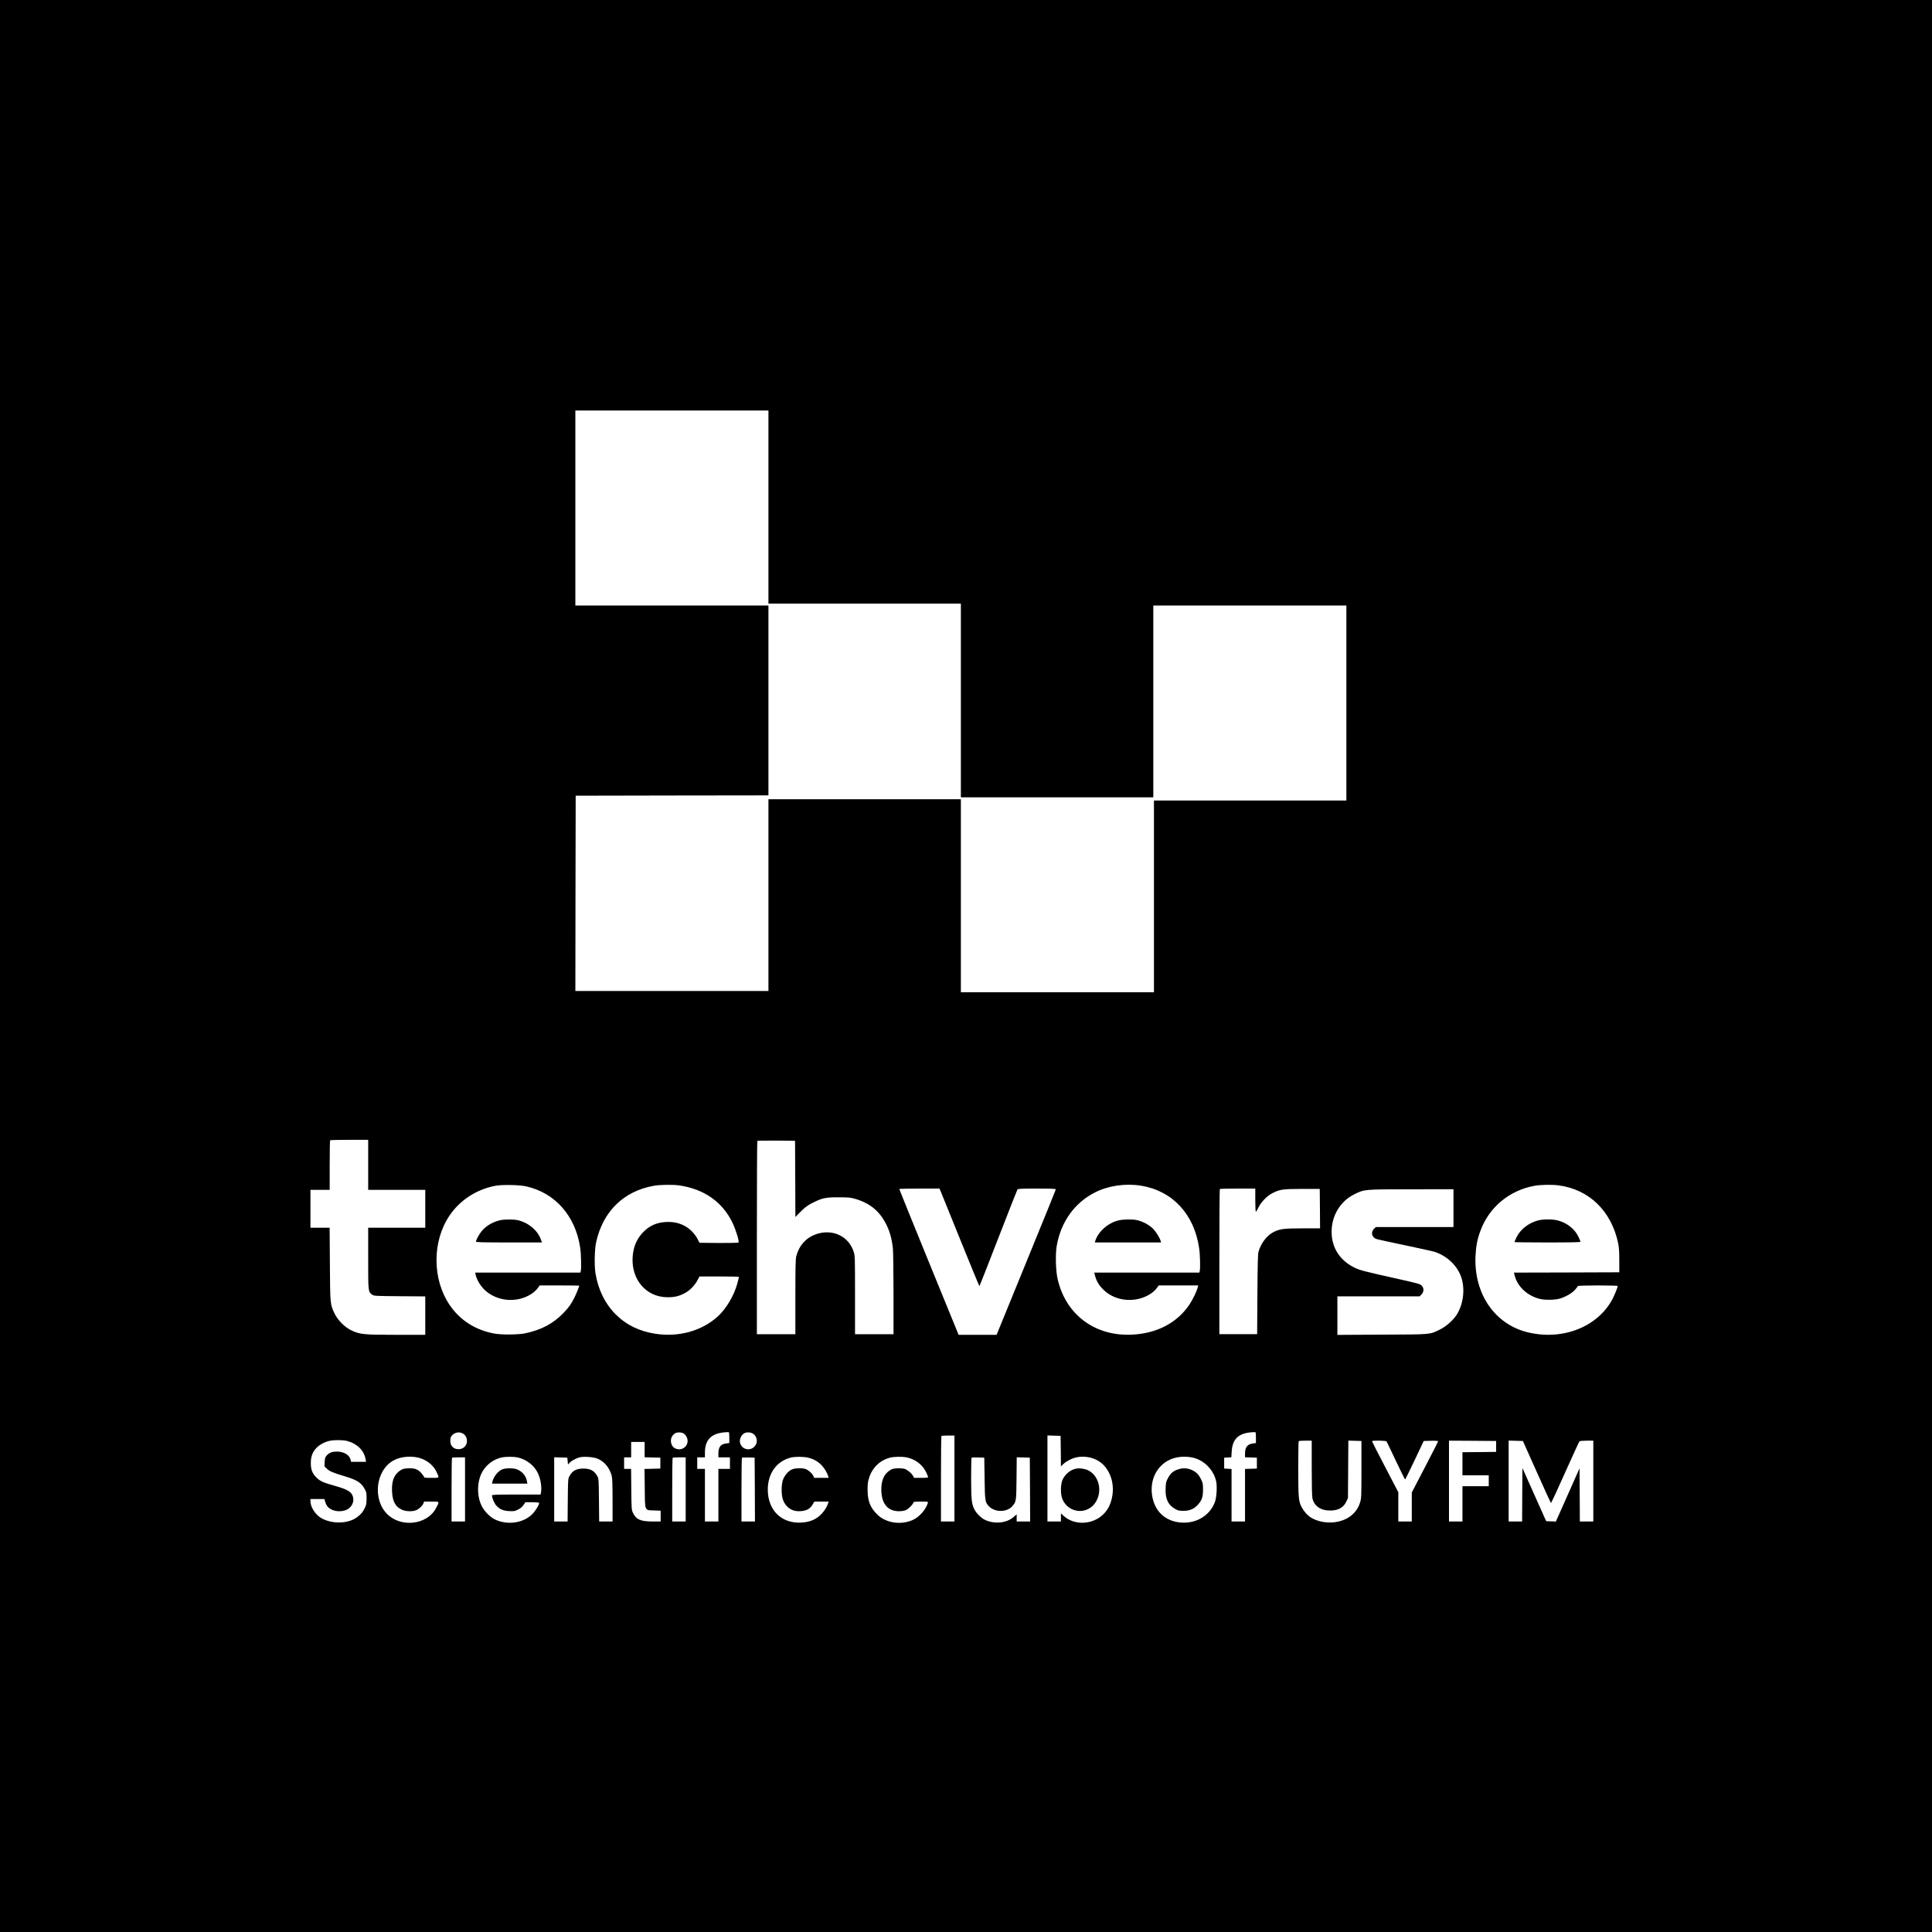 <?xml version="1.0" standalone="no"?>
<!DOCTYPE svg PUBLIC "-//W3C//DTD SVG 20010904//EN"
 "http://www.w3.org/TR/2001/REC-SVG-20010904/DTD/svg10.dtd">
<svg version="1.0" xmlns="http://www.w3.org/2000/svg"
 width="3012pt" height="3012pt" viewBox="0 0 3012 3012"
 preserveAspectRatio="xMidYMid meet">

<g transform="translate(0,3012) scale(0.1,-0.1)"
fill="#000000" stroke="none">
<path d="M0 15060 l0 -15060 15060 0 15060 0 0 15060 0 15060 -15060 0 -15060
0 0 -15060z m11980 7155 l0 -1505 1500 0 1500 0 0 -1510 0 -1510 1500 0 1500
0 0 1495 0 1495 1505 0 1505 0 0 -1520 0 -1520 -1500 0 -1500 0 0 -1495 0
-1495 -1505 0 -1505 0 0 1505 0 1505 -1500 0 -1500 0 0 -1495 0 -1495 -1505 0
-1505 0 2 1523 3 1522 1503 3 1502 2 0 1480 0 1480 -1505 0 -1505 0 0 1520 0
1520 1505 0 1505 0 0 -1505z m-6240 -10255 l0 -390 445 0 445 0 0 -295 0 -295
-445 0 -445 0 0 -477 c0 -527 -1 -520 63 -567 27 -20 42 -21 428 -24 l399 -3
0 -299 0 -300 -452 0 c-509 0 -568 6 -703 71 -100 48 -210 158 -258 259 -70
147 -70 142 -74 773 l-4 567 -150 0 -149 0 0 295 0 295 150 0 150 0 0 383 c0
211 3 387 7 390 3 4 138 7 300 7 l293 0 0 -390z m6658 -219 l2 -594 68 69 c79
82 135 122 235 169 127 60 181 70 377 69 161 -1 182 -3 265 -28 226 -69 373
-193 475 -401 54 -110 84 -221 100 -365 5 -52 10 -375 10 -717 l0 -623 -300 0
-300 0 0 609 c0 569 -1 613 -19 670 -78 252 -336 371 -596 277 -151 -55 -257
-174 -300 -337 -12 -44 -15 -164 -15 -636 l0 -583 -300 0 -300 0 0 1503 c0
827 3 1507 7 1510 4 4 137 6 297 5 l291 -3 3 -594z m-4198 -116 c453 -100 770
-458 845 -955 15 -95 20 -325 9 -367 l-6 -23 -820 0 -820 0 7 -32 c14 -73 73
-173 139 -236 193 -185 510 -211 736 -61 33 23 74 60 92 85 l31 44 309 0 c169
0 308 -2 308 -3 0 -16 -44 -126 -75 -187 -51 -101 -85 -150 -168 -237 -157
-165 -348 -267 -597 -319 -106 -23 -369 -25 -480 -5 -298 54 -540 209 -702
449 -269 399 -271 985 -4 1385 164 247 430 419 728 472 107 18 363 13 468 -10z
m2393 14 c383 -57 666 -255 823 -574 55 -114 113 -300 97 -316 -5 -5 -141 -8
-308 -7 l-300 3 -28 55 c-90 170 -256 269 -452 270 -158 0 -275 -43 -378 -140
-112 -105 -173 -238 -184 -405 -23 -353 210 -625 537 -629 114 -1 182 15 273
62 79 41 159 122 202 205 l30 57 308 0 c169 0 307 -3 307 -7 0 -5 -11 -51 -25
-103 -51 -188 -170 -389 -302 -511 -248 -227 -606 -328 -971 -273 -250 37
-458 138 -623 303 -166 166 -275 388 -316 645 -19 121 -13 372 11 481 107 481
430 796 901 879 97 17 300 20 398 5z m7197 -4 c488 -80 826 -442 904 -968 16
-104 21 -321 10 -364 l-6 -23 -819 0 -819 0 6 -27 c26 -106 64 -170 143 -246
189 -181 508 -204 732 -55 34 23 76 61 92 85 l31 43 308 0 308 0 -6 -27 c-16
-63 -76 -188 -128 -267 -190 -286 -502 -452 -891 -473 -580 -31 -1037 307
-1166 864 -30 127 -37 387 -15 517 64 376 280 677 601 838 207 104 471 142
715 103z m6516 4 c472 -65 815 -400 921 -899 13 -64 18 -131 18 -270 l0 -185
-822 -3 -821 -2 13 -49 c45 -173 201 -316 395 -362 79 -19 232 -16 305 5 94
28 191 83 240 139 25 27 45 53 45 58 0 5 135 9 310 9 171 0 310 -4 310 -8 0
-22 -43 -129 -79 -200 -230 -440 -784 -657 -1330 -521 -509 127 -831 598 -808
1179 7 159 27 265 76 399 135 370 452 634 847 705 96 17 275 20 380 5z m-9639
-96 c11 -27 149 -369 308 -760 158 -392 291 -713 294 -713 3 0 136 336 295
748 159 411 294 753 299 760 7 9 80 12 303 12 229 0 294 -3 294 -12 0 -7 -208
-520 -462 -1140 l-461 -1128 -296 0 -296 0 -463 1133 c-254 622 -462 1135
-462 1140 0 4 141 7 314 7 l313 0 20 -47z m4903 -133 c0 -107 4 -180 9 -180 6
0 24 30 41 66 41 85 134 181 218 223 118 59 158 65 462 66 l275 0 3 -307 2
-308 -267 0 c-301 0 -365 -9 -464 -61 -104 -56 -194 -176 -230 -309 -9 -33
-13 -216 -16 -662 l-4 -618 -295 0 -294 0 0 1128 c0 621 3 1132 7 1135 3 4
129 7 280 7 l273 0 0 -180z m3090 -125 l0 -295 -606 0 -606 0 -29 -29 c-54
-55 -29 -140 49 -160 20 -6 219 -49 442 -96 223 -47 428 -92 455 -101 188 -61
345 -206 410 -379 71 -189 42 -440 -70 -609 -57 -86 -163 -178 -258 -224 -160
-79 -119 -76 -899 -79 l-698 -4 0 301 0 300 641 0 641 0 29 29 c40 41 41 101
2 140 -25 24 -64 35 -378 105 -507 113 -581 132 -659 169 -236 113 -366 313
-366 563 0 252 135 476 352 584 162 80 147 78 891 79 l657 1 0 -295z m-11290
-3579 l0 -83 -46 -6 c-87 -9 -124 -56 -124 -154 l0 -63 90 0 90 0 0 -90 0 -90
-90 0 -90 0 0 -410 0 -410 -105 0 -105 0 0 410 0 410 -60 0 -60 0 0 90 0 90
60 0 60 0 0 73 c0 195 94 296 295 316 39 4 73 5 78 3 4 -2 7 -41 7 -86z m8210
0 l0 -83 -48 -7 c-86 -11 -122 -58 -122 -160 l0 -55 93 -3 92 -3 0 -85 0 -85
-92 -3 -93 -3 0 -409 0 -410 -105 0 -105 0 0 410 0 409 -57 3 -58 3 0 85 0 85
56 3 56 3 5 87 c11 193 100 283 298 302 36 3 68 4 73 2 4 -2 7 -41 7 -86z
m-12338 46 c42 -41 50 -115 19 -165 -50 -81 -183 -80 -226 3 -20 38 -19 110 1
139 49 69 149 80 206 23z m3408 25 c38 -19 70 -74 70 -120 0 -106 -117 -168
-208 -109 -57 37 -71 138 -25 192 14 18 36 36 47 40 31 13 88 11 116 -3z
m1088 -7 c55 -33 77 -112 48 -168 -60 -117 -226 -95 -250 33 -9 46 21 112 61
137 38 24 101 22 141 -2z m3142 -700 l0 -670 -105 0 -105 0 0 663 c0 365 3
667 7 670 3 4 51 7 105 7 l98 0 0 -670z m1658 427 l2 -238 37 36 c20 20 69 52
109 71 169 84 394 45 522 -89 125 -133 172 -336 122 -531 -25 -99 -61 -165
-125 -230 -167 -169 -456 -182 -623 -28 l-42 39 0 -64 0 -63 -105 0 -105 0 0
670 0 671 103 -3 102 -3 3 -238z m-11125 158 c153 -40 261 -146 286 -280 l8
-45 -117 0 -117 0 -6 29 c-16 76 -102 130 -210 131 -79 0 -120 -15 -162 -59
-26 -28 -30 -41 -33 -102 l-4 -70 40 -38 c42 -40 88 -59 292 -121 177 -54 243
-97 295 -192 27 -48 30 -61 30 -148 -1 -83 -4 -102 -28 -150 -32 -65 -58 -96
-120 -143 -134 -102 -381 -110 -550 -19 -95 51 -177 175 -177 267 l0 35 108 0
109 0 13 -42 c19 -65 48 -98 108 -126 73 -33 177 -29 245 11 71 42 104 130 76
204 -26 69 -87 104 -269 156 -188 53 -233 72 -289 125 -69 65 -95 126 -95 227
-1 103 22 169 80 234 49 54 124 97 207 117 72 17 212 17 280 -1z m15037 -420
c0 -269 4 -443 11 -475 23 -109 116 -181 242 -188 145 -9 238 36 285 136 l27
57 3 448 3 448 102 -3 102 -3 0 -445 c0 -433 -1 -447 -22 -516 -54 -169 -194
-278 -394 -305 -134 -18 -286 14 -383 80 -52 36 -104 97 -136 160 -45 89 -50
148 -50 597 0 231 3 424 7 427 3 4 51 7 105 7 l98 0 0 -425z m1167 413 c4 -7
70 -143 145 -303 76 -159 140 -290 144 -290 3 0 70 135 148 300 l142 300 112
3 c73 2 112 -1 112 -8 0 -6 -92 -188 -205 -404 l-205 -394 0 -226 0 -226 -105
0 -105 0 0 228 0 228 -205 393 c-113 216 -205 397 -205 402 0 15 217 11 227
-3z m1708 -78 l0 -85 -262 -3 -263 -2 0 -180 0 -180 205 0 205 0 0 -85 0 -85
-205 0 -205 0 0 -275 0 -275 -105 0 -105 0 0 630 0 630 368 -2 367 -3 0 -85z
m632 -395 c118 -264 218 -483 222 -487 4 -4 103 208 220 472 118 263 219 484
225 490 5 5 54 10 113 10 l103 0 0 -630 0 -630 -105 0 -105 0 -2 414 -3 415
-184 -415 -185 -415 -75 3 -76 3 -185 414 -185 414 -3 -417 -2 -416 -105 0
-105 0 0 630 0 631 111 -3 111 -3 215 -480z m-13907 345 l0 -119 123 -3 122
-3 0 -85 0 -85 -123 -3 -124 -3 4 -299 c4 -366 -6 -343 148 -348 l100 -4 0
-84 0 -84 -123 0 c-191 0 -261 31 -310 137 -21 46 -22 63 -25 366 l-3 317 -55
0 -54 0 0 90 0 90 55 0 55 0 0 120 0 120 105 0 105 0 0 -120z m-3549 -120
c130 -25 250 -112 301 -220 51 -107 56 -100 -76 -100 -91 0 -116 3 -116 14 0
7 -18 34 -40 59 -54 62 -106 80 -208 76 -65 -3 -85 -9 -120 -32 -98 -64 -137
-162 -130 -326 7 -157 51 -240 153 -287 60 -29 165 -32 223 -8 45 18 97 67
113 105 l11 29 115 0 c132 0 128 6 70 -103 -136 -259 -544 -308 -761 -91 -232
232 -177 687 100 836 99 54 238 72 365 48z m1584 -5 c131 -34 244 -124 299
-238 44 -88 66 -225 50 -306 l-6 -31 -379 0 c-307 0 -379 -3 -379 -13 0 -35
33 -116 60 -150 53 -64 111 -90 206 -95 76 -4 89 -2 139 23 38 18 65 40 86 71
l30 44 104 0 c57 0 106 -4 109 -9 10 -15 -45 -111 -95 -165 -138 -152 -402
-191 -601 -90 -70 35 -159 127 -196 201 -65 127 -77 300 -32 445 48 156 175
275 333 314 73 17 202 17 272 -1z m1227 -14 c105 -41 191 -142 224 -265 10
-38 14 -134 14 -383 l0 -333 -104 0 -105 0 -3 333 c-3 301 -5 335 -22 367 -48
90 -109 125 -221 125 -110 0 -172 -34 -218 -120 -21 -38 -22 -54 -25 -372 l-3
-333 -105 0 -104 0 0 500 0 501 103 -3 102 -3 5 -53 5 -54 25 27 c28 30 83 61
145 82 60 20 216 11 287 -16z m3287 14 c82 -20 148 -56 204 -112 46 -45 92
-121 107 -173 l9 -30 -113 0 -114 0 -12 30 c-15 36 -71 87 -116 106 -49 20
-170 18 -219 -5 -58 -26 -118 -99 -141 -168 -24 -78 -24 -218 0 -296 38 -116
131 -187 247 -187 115 0 181 34 224 114 l20 36 112 0 112 0 -16 -46 c-9 -26
-36 -74 -62 -107 -84 -110 -193 -165 -346 -174 -311 -18 -524 191 -525 513 0
251 133 439 353 499 69 18 197 18 276 0z m1532 5 c135 -26 251 -113 308 -232
17 -36 31 -71 31 -77 0 -7 -36 -11 -110 -11 l-109 0 -15 28 c-22 43 -90 99
-134 113 -22 6 -73 10 -114 8 -61 -4 -82 -9 -116 -32 -90 -59 -132 -154 -132
-298 0 -218 98 -339 275 -339 46 0 84 7 111 19 41 19 114 94 114 118 0 10 27
13 116 13 115 0 115 0 109 -22 -31 -102 -130 -216 -228 -261 -182 -86 -417
-54 -552 74 -115 109 -158 214 -159 389 -1 92 4 129 22 186 49 160 168 277
324 318 63 17 185 20 259 6z m4468 -5 c178 -42 324 -193 362 -373 16 -80 6
-242 -19 -315 -76 -211 -287 -341 -525 -324 -253 18 -422 179 -457 434 -31
231 71 442 263 539 104 54 250 68 376 39z m-11349 -495 l0 -500 -105 0 -105 0
0 493 c0 272 3 497 7 500 3 4 51 7 105 7 l98 0 0 -500z m3440 0 l0 -500 -105
0 -105 0 0 493 c0 272 3 497 7 500 3 4 51 7 105 7 l98 0 0 -500z m1078 -2 l2
-498 -105 0 -105 0 0 493 c0 272 3 497 7 501 4 4 50 5 103 4 l95 -3 3 -497z
m3582 172 c5 -355 8 -370 68 -433 90 -96 278 -96 362 -1 64 73 64 77 68 437
l3 328 102 -3 102 -3 3 -497 2 -498 -105 0 -105 0 0 56 0 56 -46 -41 c-111
-97 -299 -116 -450 -45 -58 28 -132 101 -164 164 -42 83 -50 155 -50 486 0
171 3 314 7 318 4 4 50 5 103 4 l95 -3 5 -325z"/>
<path d="M7790 11095 c-119 -29 -224 -94 -289 -179 -39 -51 -80 -129 -81 -153
0 -10 109 -13 515 -13 l514 0 -15 42 c-50 143 -186 260 -350 303 -71 18 -219
18 -294 0z"/>
<path d="M17438 11094 c-164 -39 -319 -176 -363 -321 l-6 -23 516 0 516 0 -6
23 c-17 55 -74 146 -122 194 -58 58 -165 114 -251 132 -71 15 -214 12 -284 -5z"/>
<path d="M23980 11094 c-150 -39 -279 -141 -338 -265 -18 -37 -32 -70 -32 -73
0 -3 232 -6 515 -6 370 0 515 3 515 11 0 6 -14 41 -32 78 -58 122 -180 218
-325 255 -76 20 -229 20 -303 0z"/>
<path d="M16765 7221 c-84 -22 -153 -79 -197 -164 -33 -63 -38 -221 -9 -298
89 -235 399 -265 527 -51 103 172 46 405 -120 489 -54 27 -146 39 -201 24z"/>
<path d="M7842 7217 c-70 -22 -147 -114 -166 -199 l-6 -28 276 0 276 0 -7 37
c-15 83 -67 147 -150 184 -45 21 -167 24 -223 6z"/>
<path d="M18363 7211 c-74 -25 -115 -60 -153 -133 -31 -56 -35 -73 -38 -159
-7 -164 37 -261 148 -323 47 -27 64 -30 130 -30 94 -1 162 28 221 91 66 72 84
121 84 238 0 94 -2 105 -33 167 -38 77 -84 120 -160 148 -65 25 -131 25 -199
1z"/>
</g>
</svg>
